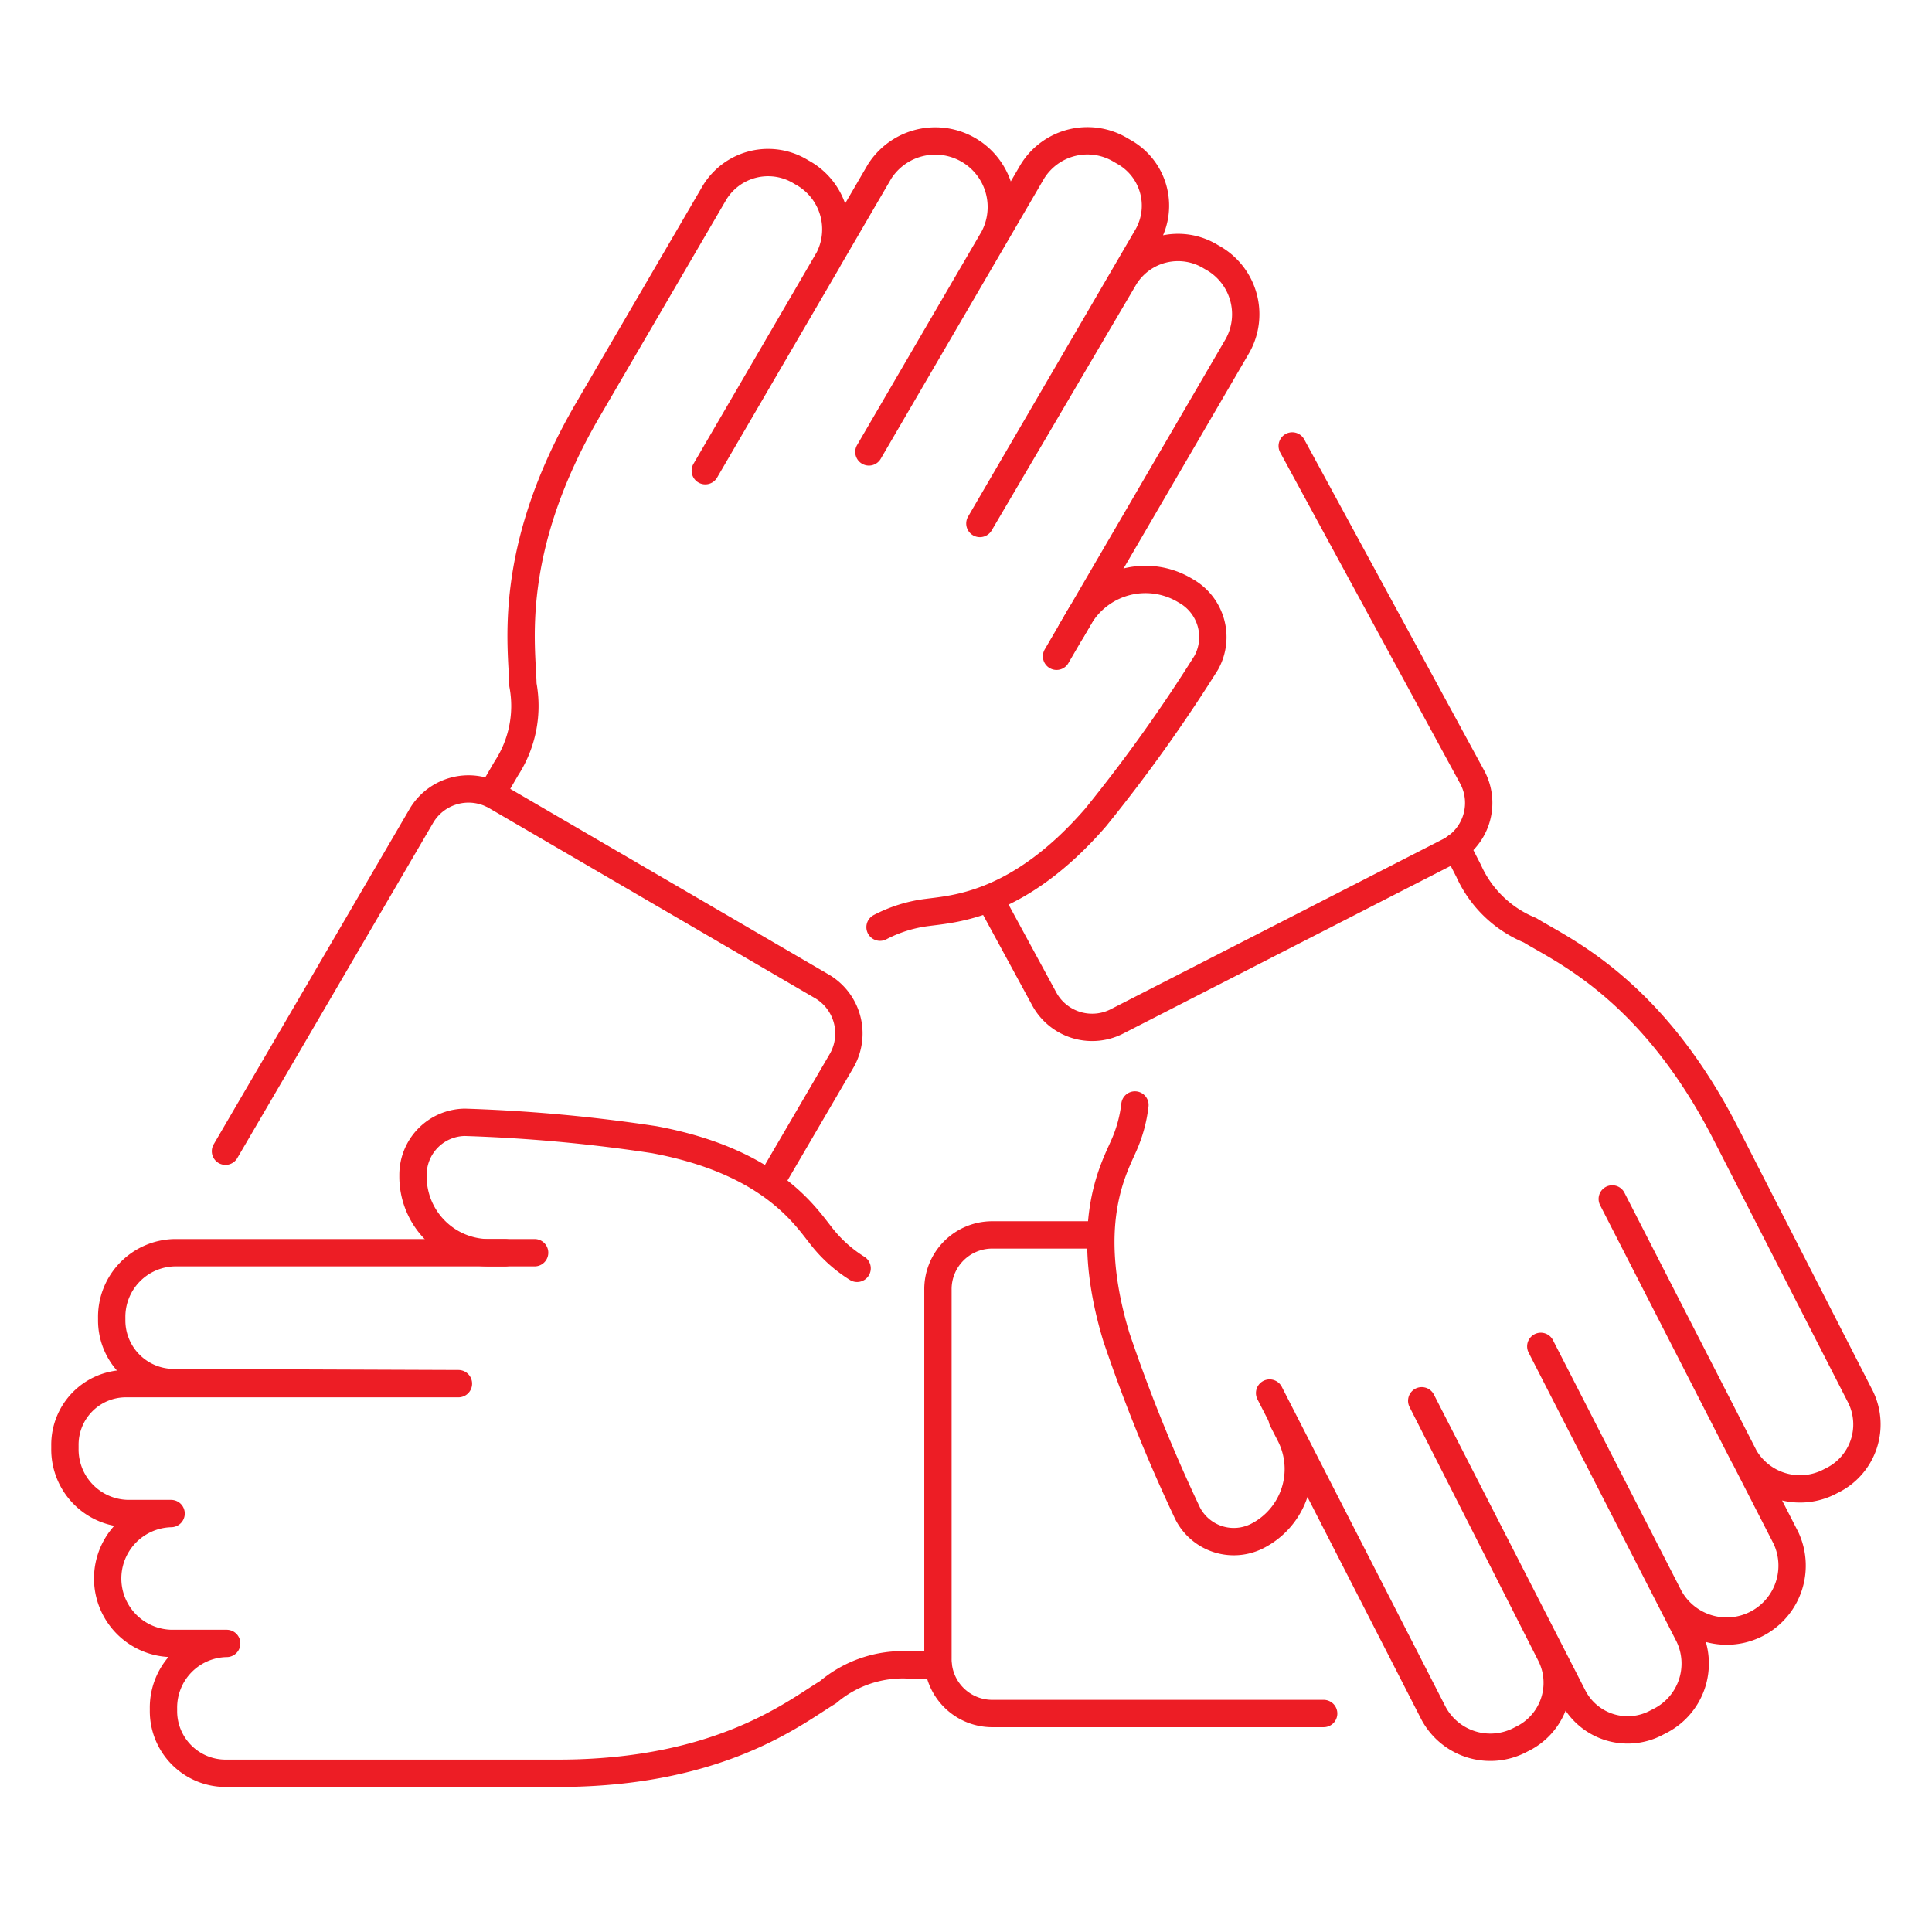 <svg xmlns="http://www.w3.org/2000/svg" xmlns:xlink="http://www.w3.org/1999/xlink" width="106" height="106" viewBox="0 0 106 106">
  <defs>
    <clipPath id="clip-path">
      <rect id="長方形_287" data-name="長方形 287" width="101.315" height="92.004" fill="none" stroke="#ed1d25" stroke-width="1.5"/>
    </clipPath>
  </defs>
  <g id="img_manufacturing_skill03" transform="translate(2.343 6.508)">
    <rect id="長方形_7219" data-name="長方形 7219" width="106" height="106" transform="translate(-2.343 -6.508)" fill="none"/>
    <g id="グループ_22532" data-name="グループ 22532" clip-path="url(#clip-path)">
      <path id="パス_25794" data-name="パス 25794" d="M187.451,89.651l2.966,5.461a2.993,2.993,0,0,0,4.013,1.168L212.558,87a2.988,2.988,0,0,0,1.335-4.063L204,64.733" transform="translate(-135.444 -46.773)" fill="none" stroke="#ed1d25" stroke-linecap="round" stroke-linejoin="round" stroke-width="1.5"/>
      <path id="パス_25795" data-name="パス 25795" d="M88.761,40.216l.81-1.389a6.282,6.282,0,0,0,.911-4.592c-.039-2.062-.943-7.354,3.559-15.076L101,7.228a3.441,3.441,0,0,1,4.729-1.138l.079.046a3.551,3.551,0,0,1,1.4,4.829l-6.72,11.526L110.05,6.077a3.624,3.624,0,0,1,6.257,3.647l-6.842,11.737L118.43,6.082A3.547,3.547,0,0,1,123.3,4.91l.148.086a3.379,3.379,0,0,1,1.316,4.591l-9.21,15.8,7.936-13.5a3.441,3.441,0,0,1,4.729-1.138l.079.046a3.551,3.551,0,0,1,1.4,4.829L119.76,32.673" transform="translate(-64.135 -3.174)" fill="none" stroke="#ed1d25" stroke-linecap="round" stroke-linejoin="round" stroke-width="1.5"/>
      <path id="パス_25796" data-name="パス 25796" d="M176.083,93.977l.47-.805a4.216,4.216,0,0,1,5.794-1.394,2.909,2.909,0,0,1,1.133,3.952,86.187,86.187,0,0,1-6.067,8.487c-4.186,4.825-7.717,5.01-9.224,5.21a7.614,7.614,0,0,0-2.605.81" transform="translate(-119.643 -65.875)" fill="none" stroke="#ed1d25" stroke-linecap="round" stroke-linejoin="round" stroke-width="1.5"/>
      <path id="パス_25797" data-name="パス 25797" d="M66.02,154.224l3.951-6.763a3,3,0,0,0-1.169-4.086L51.049,133.026a3.005,3.005,0,0,0-4.129.991L36.146,152.46" transform="translate(-26.118 -95.806)" fill="none" stroke="#ed1d25" stroke-linecap="round" stroke-linejoin="round" stroke-width="1.5"/>
      <path id="パス_25798" data-name="パス 25798" d="M52.292,246.89H50.684a6.338,6.338,0,0,0-4.426,1.5c-1.762,1.055-5.878,4.446-14.817,4.446H13.161A3.411,3.411,0,0,1,9.8,249.381v-.089a3.521,3.521,0,0,1,3.468-3.581h-3.05a3.564,3.564,0,0,1,0-7.126H7.861a3.517,3.517,0,0,1-3.468-3.563v-.169a3.35,3.35,0,0,1,3.3-3.394H25.983L10.324,231.4a3.411,3.411,0,0,1-3.364-3.456v-.09a3.521,3.521,0,0,1,3.468-3.58H30.163" transform="translate(-3.174 -162.052)" fill="none" stroke="#ed1d25" stroke-linecap="round" stroke-linejoin="round" stroke-width="1.5"/>
      <path id="パス_25799" data-name="パス 25799" d="M78.283,205.638H77.35a4.18,4.18,0,0,1-4.122-4.235,2.884,2.884,0,0,1,2.844-2.921,87.565,87.565,0,0,1,10.387.952c6.277,1.168,8.215,4.077,9.147,5.26a7.584,7.584,0,0,0,1.988,1.8" transform="translate(-52.911 -143.414)" fill="none" stroke="#ed1d25" stroke-linecap="round" stroke-linejoin="round" stroke-width="1.5"/>
      <path id="パス_25800" data-name="パス 25800" d="M185.794,220.751l-5.818,0a2.979,2.979,0,0,0-2.938,3.019v20.221a2.979,2.979,0,0,0,2.938,3.019l18.224,0" transform="translate(-127.92 -159.505)" fill="none" stroke="#ed1d25" stroke-linecap="round" stroke-linejoin="round" stroke-width="1.5"/>
      <path id="パス_25801" data-name="パス 25801" d="M252.865,144l.679,1.326a6.313,6.313,0,0,0,3.363,3.251c1.749,1.084,6.664,3.191,10.738,11.148l7.4,14.458a3.424,3.424,0,0,1-1.566,4.581l-.08.041a3.534,3.534,0,0,1-4.791-1.444l-7.186-14.041,9.53,18.6a3.591,3.591,0,0,1-6.389,3.27L257.5,171.409l8.111,15.845A3.53,3.53,0,0,1,264,191.977l-.151.078a3.363,3.363,0,0,1-4.549-1.383l-8.333-16.278,7.085,13.965a3.424,3.424,0,0,1-1.566,4.581l-.08.041a3.534,3.534,0,0,1-4.791-1.444l-8.993-17.567" transform="translate(-175.307 -104.047)" fill="none" stroke="#ed1d25" stroke-linecap="round" stroke-linejoin="round" stroke-width="1.5"/>
      <path id="パス_25802" data-name="パス 25802" d="M219.207,212.319l.425.83a4.122,4.122,0,0,1-1.791,5.548,2.844,2.844,0,0,1-3.827-1.235,89.9,89.9,0,0,1-3.909-9.668c-1.848-6.105-.211-9.121.39-10.475a7.651,7.651,0,0,0,.626-2.266" transform="translate(-151.196 -140.936)" fill="none" stroke="#ed1d25" stroke-linecap="round" stroke-linejoin="round" stroke-width="1.5"/>
    </g>
  </g>
</svg>
